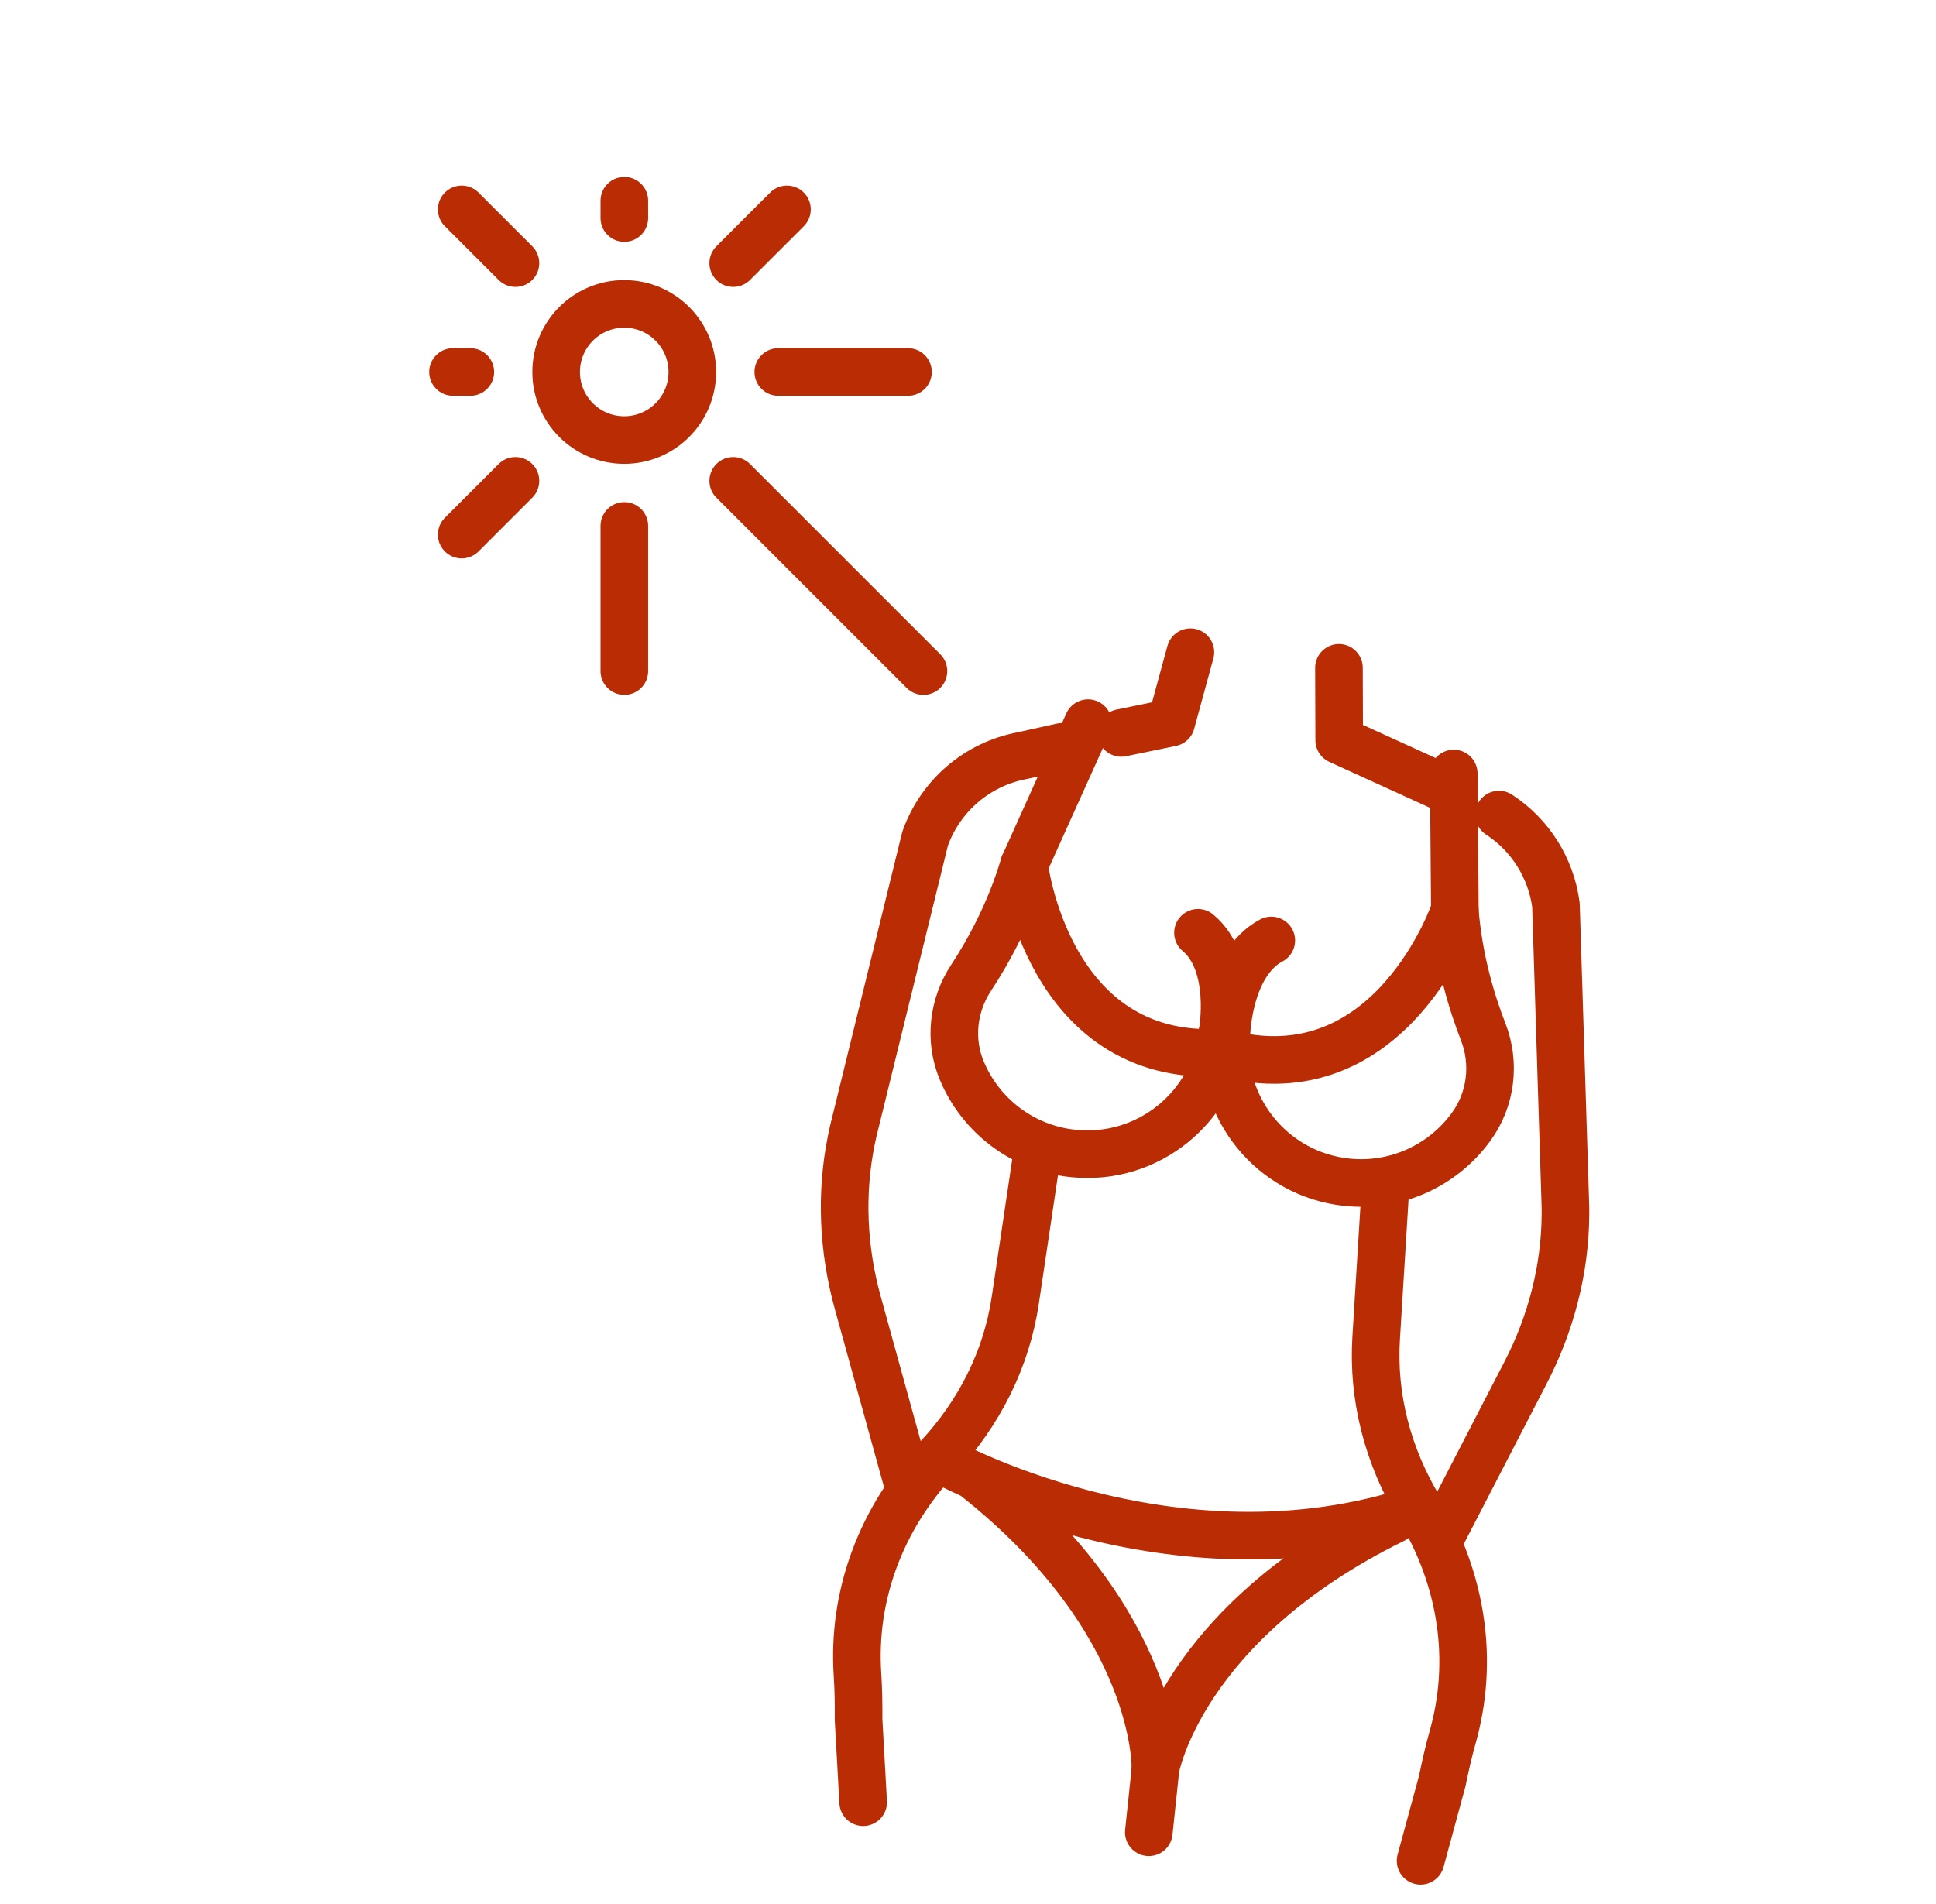 <svg width="61" height="60" viewBox="0 0 61 60" fill="none" xmlns="http://www.w3.org/2000/svg">
<path d="M38.519 32.536C38.272 34.889 36.164 36.596 33.811 36.348C32.193 36.178 30.881 35.129 30.299 33.725C29.903 32.77 30.028 31.677 30.597 30.814C31.102 30.046 31.814 28.792 32.267 27.254C32.267 27.254 32.988 33.461 38.452 33.171M38.624 32.547C38.376 34.9 40.083 37.008 42.436 37.255C44.018 37.421 45.489 36.704 46.358 35.502C46.986 34.635 47.12 33.504 46.73 32.508C46.395 31.652 45.961 30.278 45.838 28.68C45.838 28.68 43.842 34.602 38.557 33.182M32.697 36.231L31.989 40.979C31.717 42.804 30.872 44.517 29.542 45.941C27.744 47.865 26.852 50.294 27.019 52.782C27.05 53.25 27.055 53.719 27.052 54.188L27.197 56.792M43.655 37.383L43.36 42.174C43.247 44.016 43.717 45.867 44.722 47.536C46.081 49.792 46.448 52.354 45.768 54.752C45.64 55.204 45.538 55.661 45.444 56.121L44.76 58.638M29.542 45.941C29.542 45.941 36.95 50.152 44.722 47.536M36.406 55.736C36.406 55.736 36.542 51.1 30.662 46.488" stroke="#B92C04" stroke-width="1.5" stroke-miterlimit="10" stroke-linecap="round" stroke-linejoin="round"/>
<path d="M43.914 47.881C37.203 51.17 36.408 55.736 36.408 55.736L36.197 57.739M38.521 32.536C38.521 32.536 38.915 30.37 37.746 29.394M38.645 32.549C38.645 32.549 38.709 30.348 40.056 29.636" stroke="#B92C04" stroke-width="1.5" stroke-miterlimit="10" stroke-linecap="round" stroke-linejoin="round"/>
<path d="M45.483 24.826L42.196 23.327L42.188 21.044" stroke="#B92C04" stroke-width="1.5" stroke-miterlimit="10" stroke-linecap="round" stroke-linejoin="round"/>
<path d="M45.423 48.372L48.074 43.244C48.868 41.708 49.313 40.008 49.325 38.278C49.325 38.197 49.325 38.115 49.324 38.033L49.025 28.52C48.87 27.341 48.206 26.305 47.23 25.669" stroke="#B92C04" stroke-width="1.5" stroke-miterlimit="10" stroke-linecap="round" stroke-linejoin="round"/>
<path d="M35.329 23.096L36.902 22.771L37.507 20.552" stroke="#B92C04" stroke-width="1.5" stroke-miterlimit="10" stroke-linecap="round" stroke-linejoin="round"/>
<path d="M28.629 46.852L27.024 41.041C26.562 39.368 26.479 37.607 26.828 35.907C26.845 35.824 26.862 35.742 26.881 35.659L29.148 26.431C29.629 25.072 30.799 24.073 32.216 23.811L33.457 23.536" stroke="#B92C04" stroke-width="1.5" stroke-miterlimit="10" stroke-linecap="round" stroke-linejoin="round"/>
<path d="M32.268 27.254L34.282 22.788" stroke="#B92C04" stroke-width="1.5" stroke-miterlimit="10" stroke-linecap="round" stroke-linejoin="round"/>
<path d="M45.805 24.375L45.84 28.68" stroke="#B92C04" stroke-width="1.5" stroke-miterlimit="10" stroke-linecap="round" stroke-linejoin="round"/>
<path d="M19.669 13.867C20.853 13.867 21.814 12.907 21.814 11.722C21.814 10.537 20.853 9.577 19.669 9.577C18.484 9.577 17.523 10.537 17.523 11.722C17.523 12.907 18.484 13.867 19.669 13.867Z" stroke="#B92C04" stroke-width="1.5" stroke-miterlimit="10" stroke-linecap="round" stroke-linejoin="round"/>
<path d="M19.672 6.871V6.325" stroke="#B92C04" stroke-width="1.5" stroke-miterlimit="10" stroke-linecap="round" stroke-linejoin="round"/>
<path d="M19.672 21.147V16.573" stroke="#B92C04" stroke-width="1.5" stroke-miterlimit="10" stroke-linecap="round" stroke-linejoin="round"/>
<path d="M24.523 11.722H28.609" stroke="#B92C04" stroke-width="1.5" stroke-miterlimit="10" stroke-linecap="round" stroke-linejoin="round"/>
<path d="M14.273 11.722H14.819" stroke="#B92C04" stroke-width="1.5" stroke-miterlimit="10" stroke-linecap="round" stroke-linejoin="round"/>
<path d="M23.102 8.292L24.796 6.599" stroke="#B92C04" stroke-width="1.5" stroke-miterlimit="10" stroke-linecap="round" stroke-linejoin="round"/>
<path d="M14.547 16.847L16.241 15.153" stroke="#B92C04" stroke-width="1.5" stroke-miterlimit="10" stroke-linecap="round" stroke-linejoin="round"/>
<path d="M23.102 15.153L29.096 21.147" stroke="#B92C04" stroke-width="1.5" stroke-miterlimit="10" stroke-linecap="round" stroke-linejoin="round"/>
<path d="M14.547 6.599L16.241 8.292" stroke="#B92C04" stroke-width="1.5" stroke-miterlimit="10" stroke-linecap="round" stroke-linejoin="round"/>
</svg>
